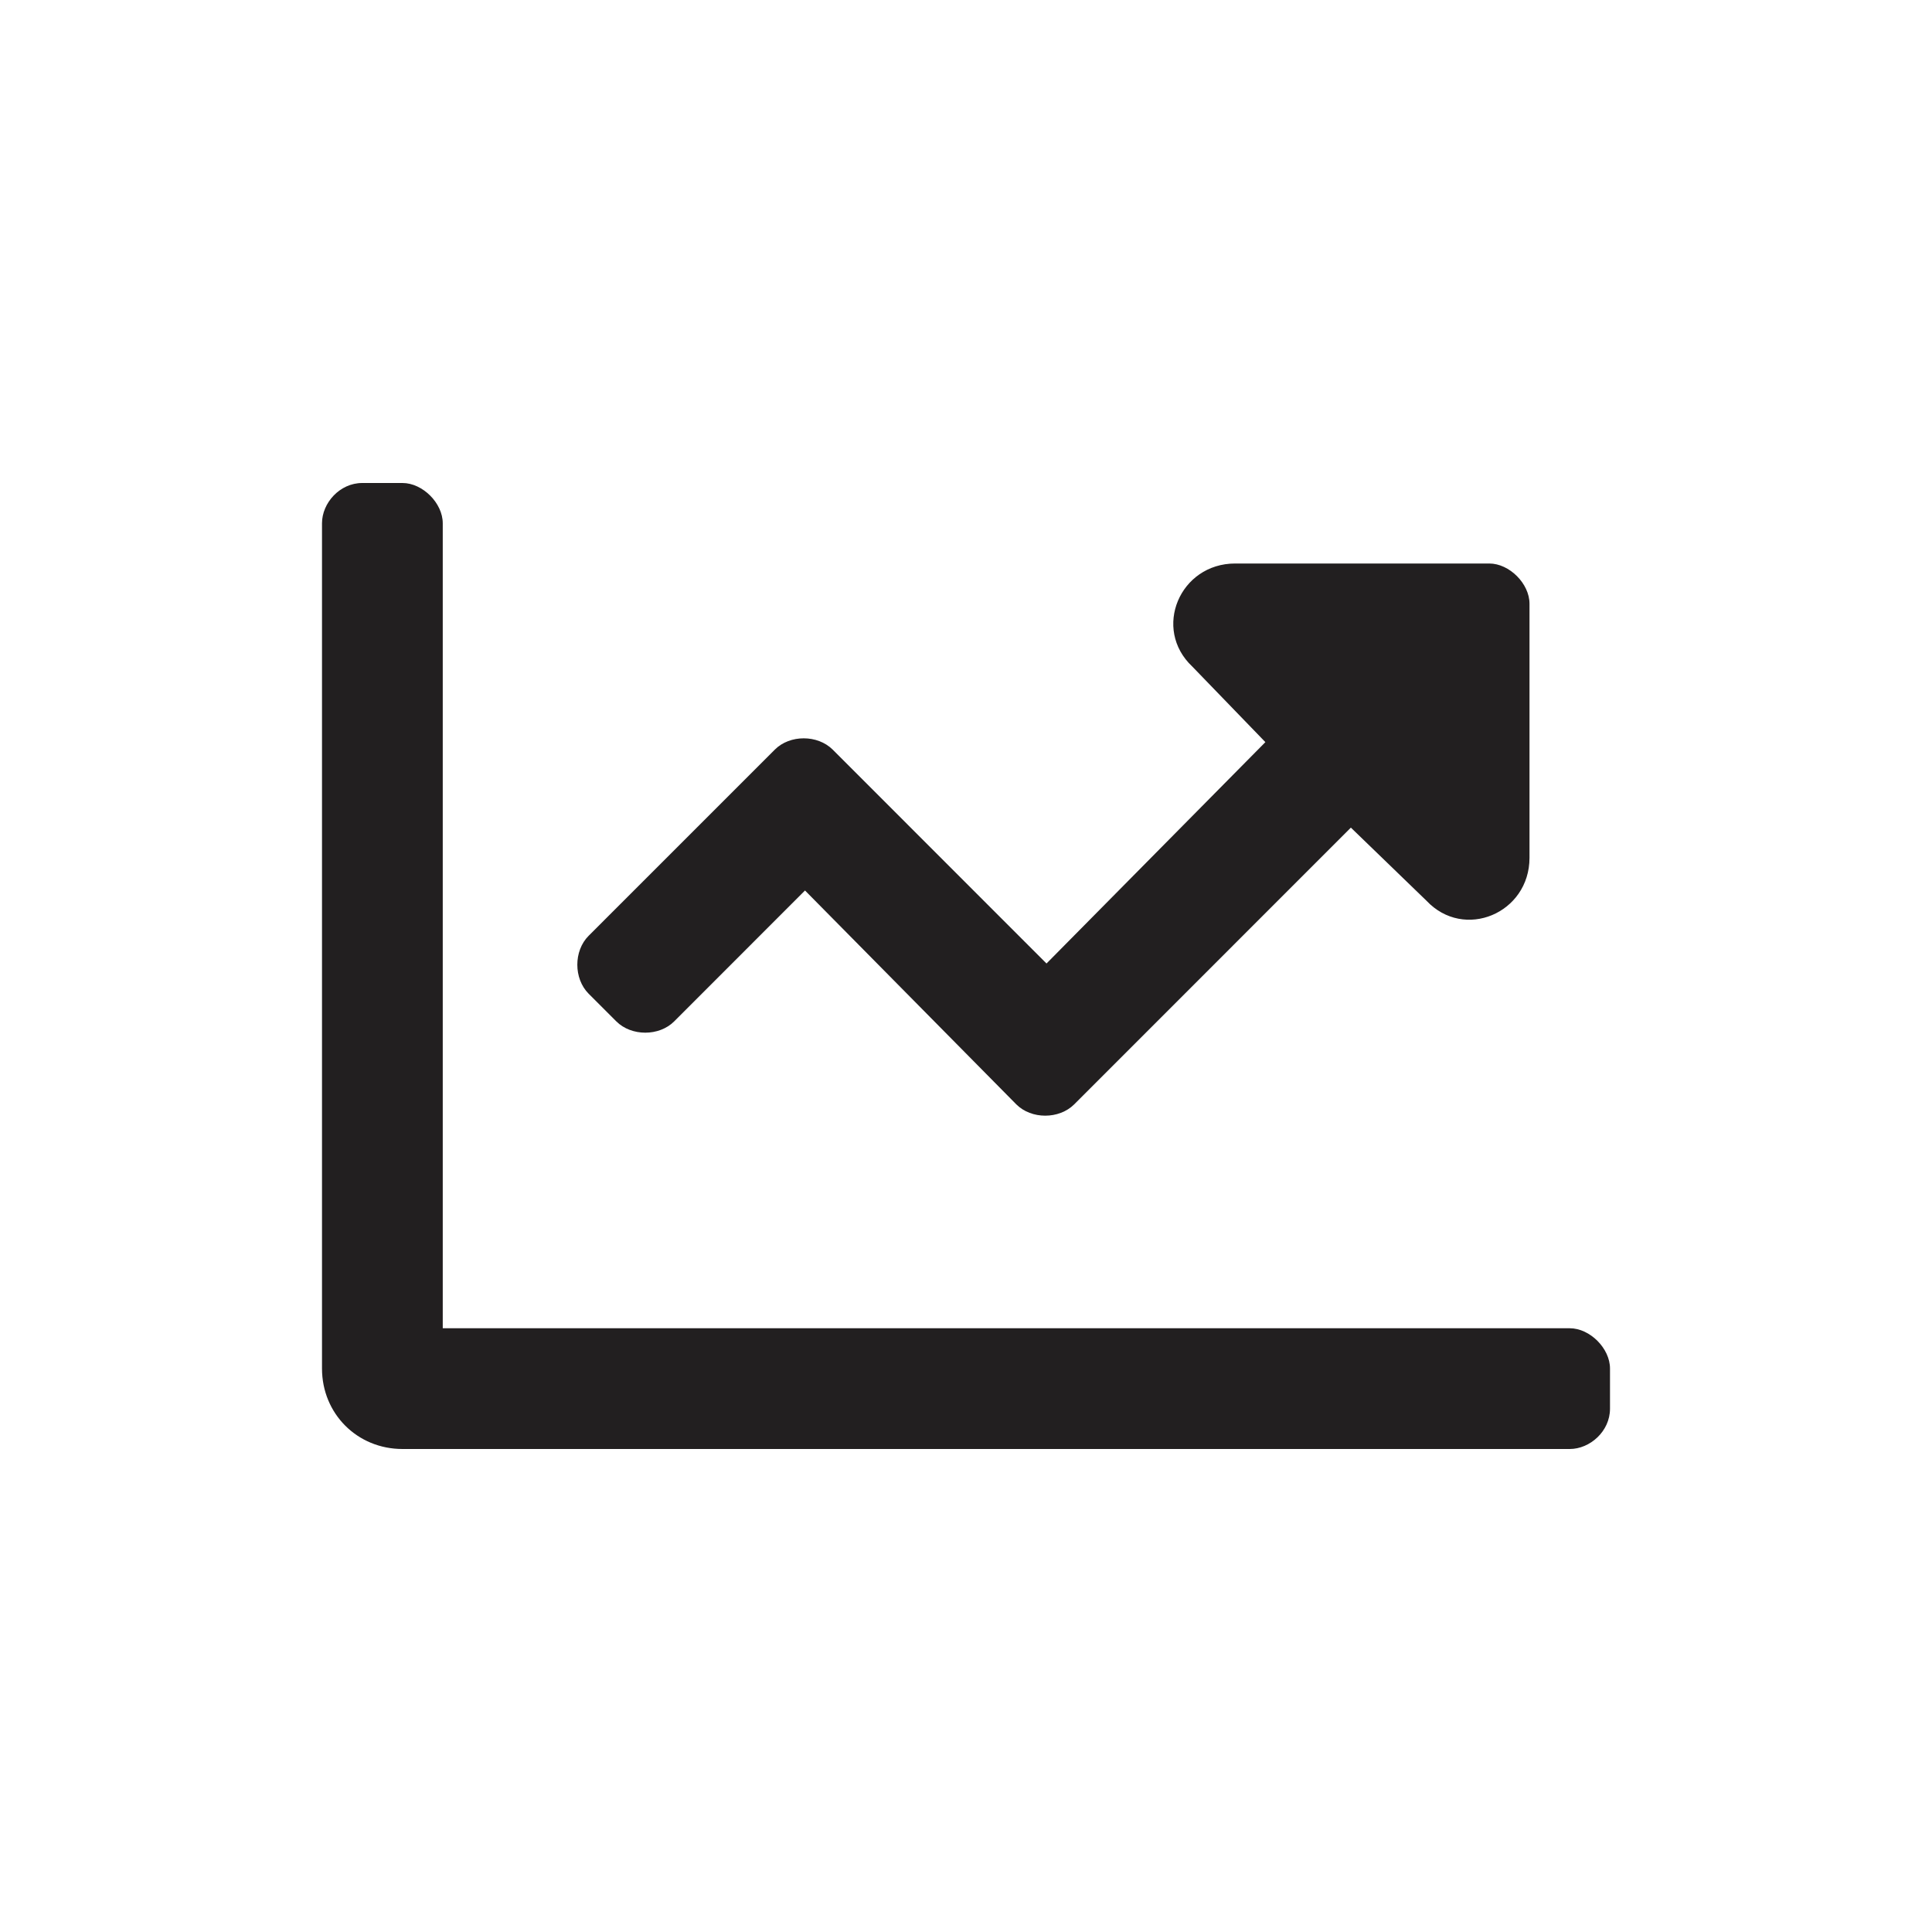 <svg width="24" height="24" viewBox="0 0 24 24" fill="none" xmlns="http://www.w3.org/2000/svg">
<path d="M7.656 12.688C7.844 12.875 8.188 12.875 8.375 12.688L10 11.062L12.625 13.719C12.812 13.906 13.156 13.906 13.344 13.719L16.781 10.281L17.719 11.188C18.188 11.688 19 11.344 19 10.656V7.5C19 7.25 18.75 7 18.5 7H15.344C14.656 7 14.312 7.812 14.812 8.281L15.719 9.219L13 11.969L10.344 9.312C10.156 9.125 9.812 9.125 9.625 9.312L7.312 11.625C7.125 11.812 7.125 12.156 7.312 12.344L7.656 12.688ZM19.5 16.5H5.5V6.5C5.5 6.25 5.25 6 5 6H4.5C4.219 6 4 6.25 4 6.5V17C4 17.562 4.438 18 5 18H19.5C19.75 18 20 17.781 20 17.5V17C20 16.75 19.75 16.5 19.5 16.5Z" fill="#221F20"/>
</svg>
